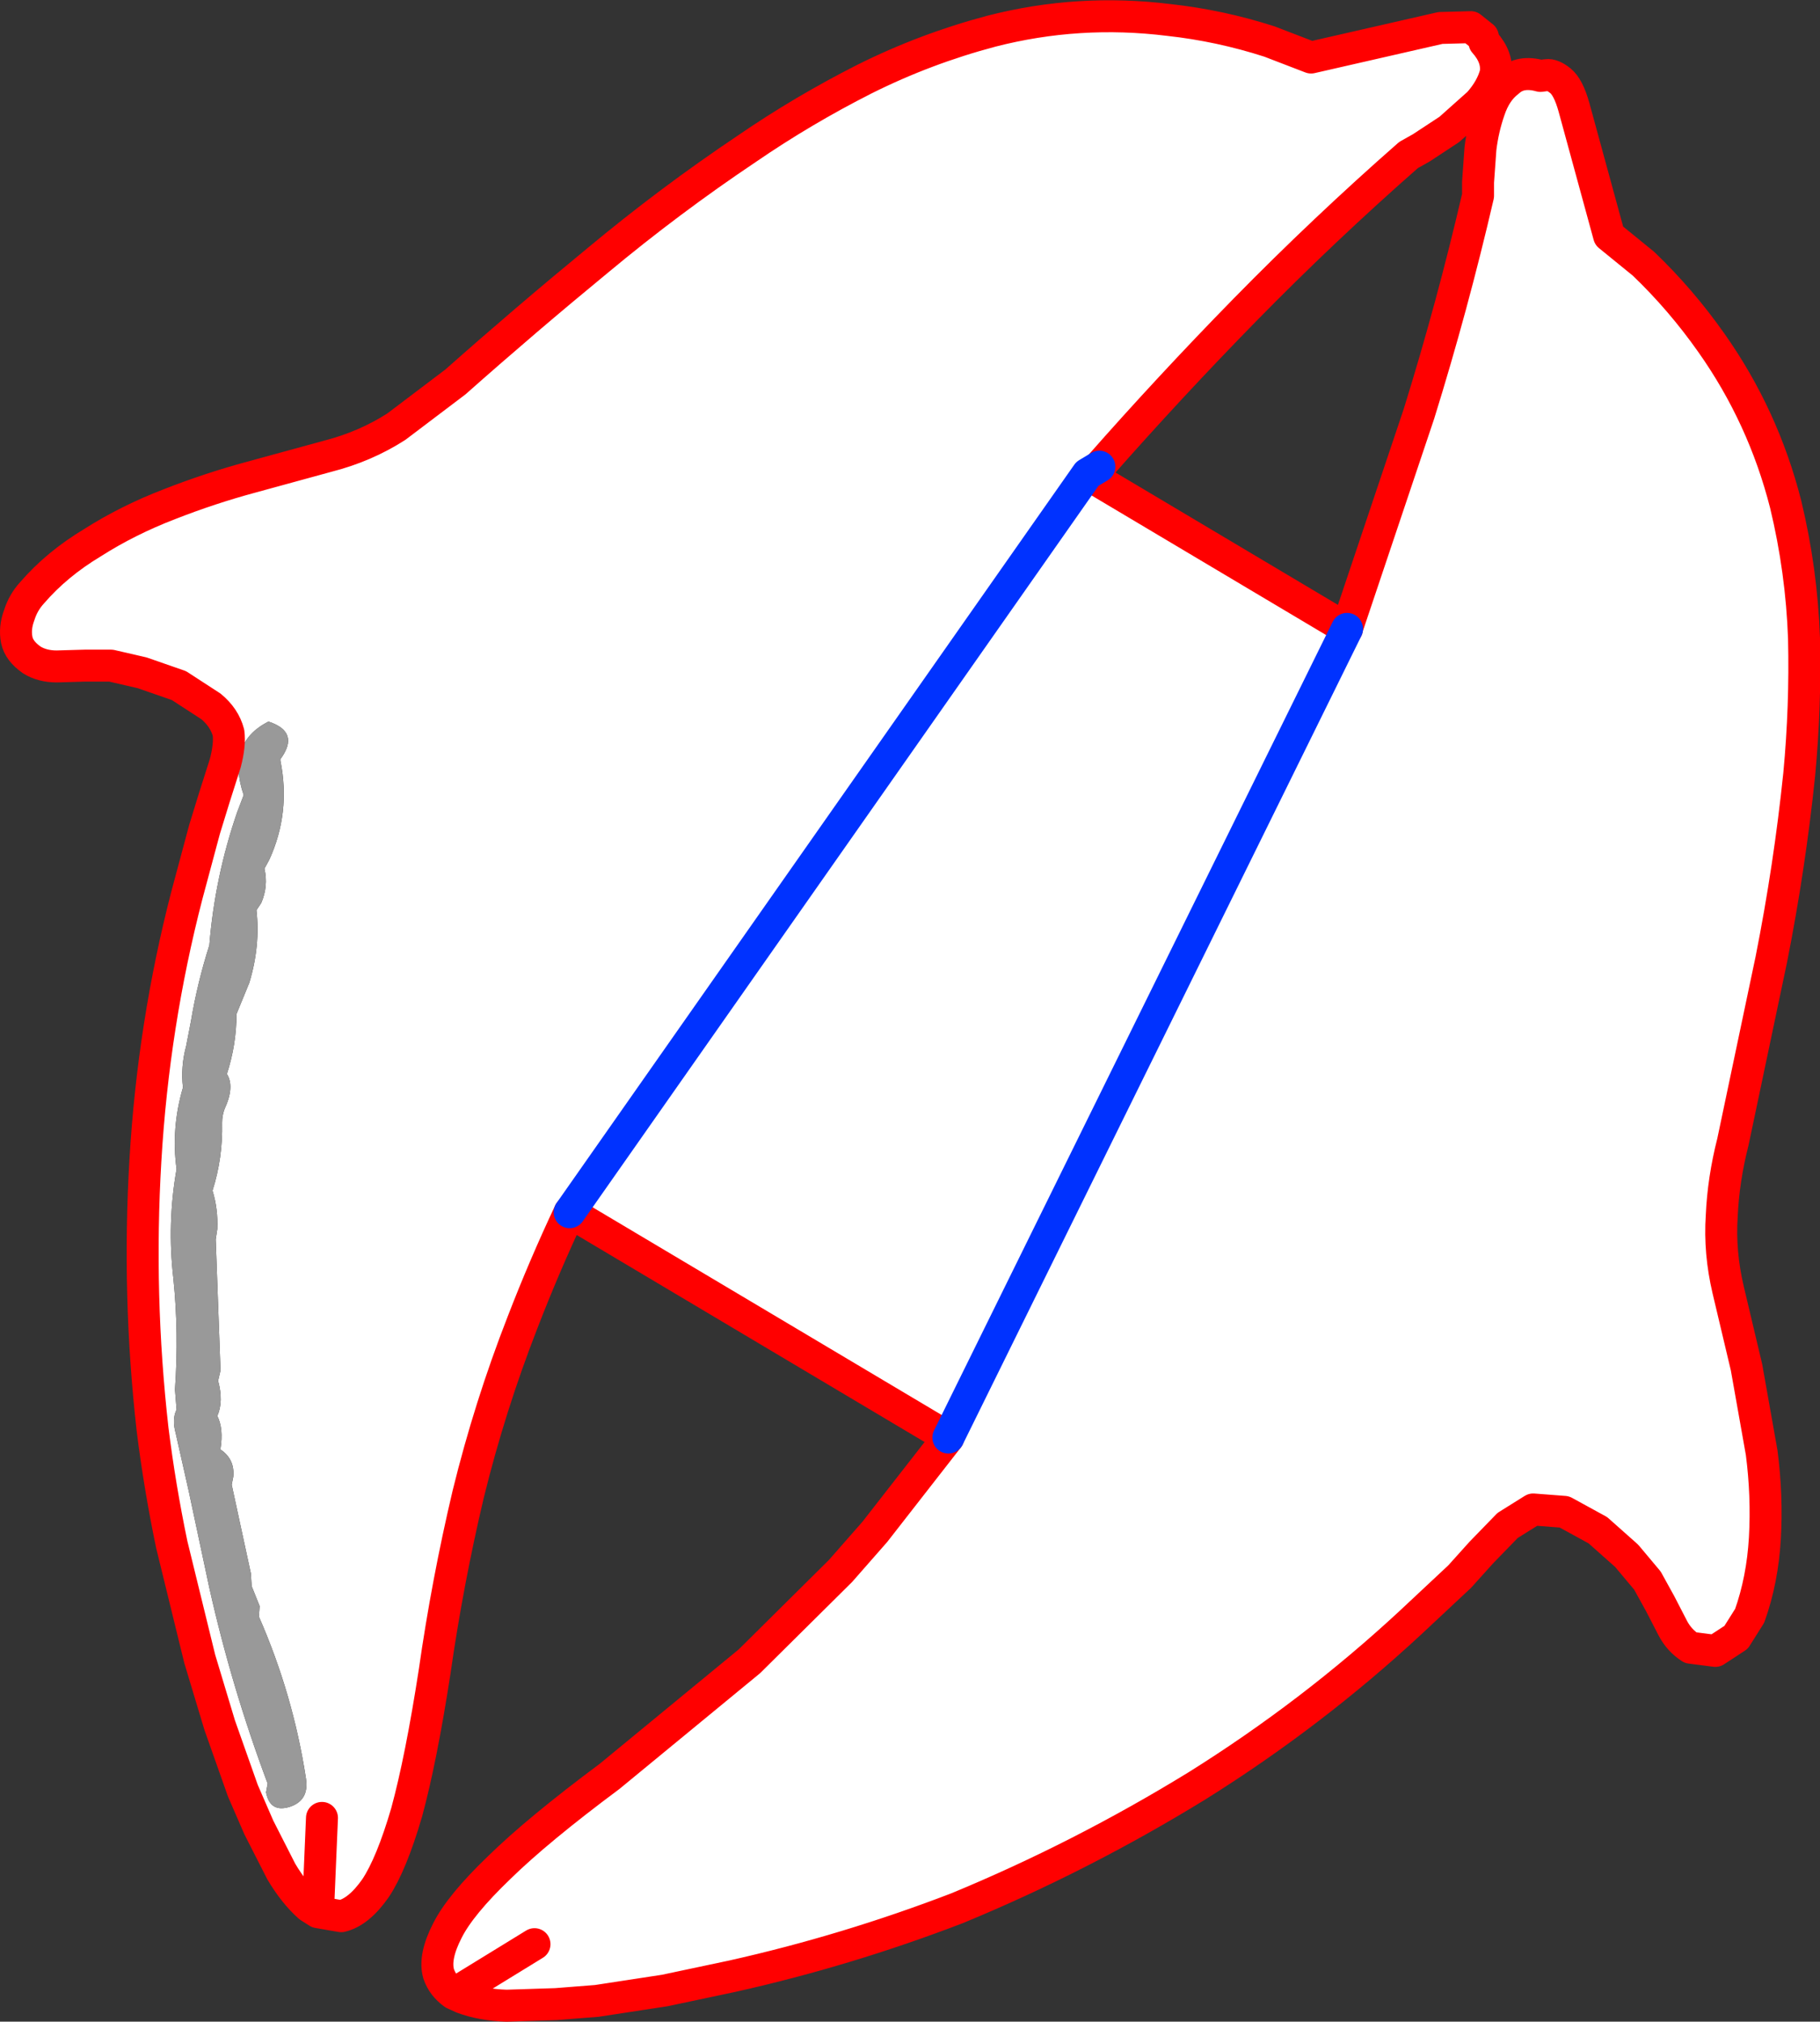 <?xml version="1.0" encoding="UTF-8" standalone="no"?>
<svg xmlns:xlink="http://www.w3.org/1999/xlink" height="126.5px" width="113.9px" xmlns="http://www.w3.org/2000/svg">
  <rect width="100%" height="100%" fill="#333333" stroke="none"/>
  <g transform="matrix(1.0, 0.0, 0.0, 1.0, -286.15, -219.05)">
    <path d="M306.05 338.7 L305.5 338.35 Q304.55 337.5 303.75 336.15 L302.35 333.4 301.35 331.1 299.9 327.0 298.65 322.85 296.9 315.7 Q296.15 312.1 295.7 308.5 294.75 300.1 295.25 291.65 295.75 283.15 297.85 275.05 L298.95 270.95 299.55 269.0 300.25 266.8 Q300.55 265.65 300.45 264.9 300.2 263.95 299.35 263.25 L297.35 261.95 295.05 261.15 293.1 260.7 291.45 260.7 289.7 260.75 Q288.8 260.75 288.15 260.35 287.35 259.8 287.2 259.1 287.05 258.35 287.35 257.55 287.6 256.75 288.15 256.15 289.7 254.35 291.95 253.0 294.15 251.6 296.75 250.6 299.3 249.6 301.9 248.9 L306.65 247.6 Q309.0 247.0 310.95 245.75 L314.65 242.95 Q319.05 239.05 323.55 235.35 328.05 231.6 332.9 228.35 336.4 225.95 340.25 224.0 344.05 222.1 348.2 221.0 353.65 219.6 359.3 220.3 362.5 220.65 365.6 221.65 L368.2 222.65 376.3 220.8 378.2 220.75 378.95 221.35 379.05 221.7 Q379.9 222.65 379.75 223.65 379.5 224.6 378.7 225.5 L376.85 227.15 375.1 228.3 374.3 228.75 Q369.0 233.4 364.05 238.45 359.35 243.25 354.95 248.25 L354.2 248.7 354.4 248.85 370.45 258.4 370.45 258.35 374.95 244.95 Q377.05 238.2 378.65 231.3 L378.65 230.45 378.8 228.35 Q378.95 227.1 379.35 225.95 379.75 224.75 380.55 224.15 381.3 223.45 382.55 223.8 L382.95 223.75 Q383.3 223.7 383.8 224.1 384.3 224.5 384.65 225.75 L386.85 233.8 389.0 235.55 Q391.35 237.8 393.25 240.5 396.5 245.1 397.9 250.6 398.9 254.75 399.05 259.0 399.15 263.25 398.75 267.5 398.15 273.3 397.0 279.1 L394.6 290.5 Q394.0 292.85 393.9 295.15 393.75 297.4 394.3 299.75 L395.45 304.6 396.4 309.95 Q396.75 312.65 396.6 315.3 396.45 317.9 395.65 320.15 L394.8 321.5 393.5 322.35 391.95 322.15 Q391.25 321.7 390.85 320.95 L390.05 319.4 389.25 317.95 387.95 316.4 386.15 314.8 384.05 313.65 382.1 313.5 380.5 314.5 378.85 316.2 377.5 317.7 374.4 320.6 Q368.25 326.3 361.05 330.8 353.8 335.25 346.05 338.45 339.15 341.1 332.0 342.7 L327.75 343.6 323.5 344.25 320.95 344.45 317.85 344.55 Q316.3 344.5 315.1 344.05 L314.55 343.8 Q313.85 343.3 313.6 342.55 313.3 341.5 314.15 339.85 314.95 338.25 317.4 335.9 319.8 333.55 324.3 330.2 L333.05 323.0 338.75 317.35 340.9 314.9 345.5 309.0 370.45 258.4 345.5 309.0 321.8 294.9 Q320.2 298.3 318.85 301.8 316.8 307.05 315.45 312.55 314.15 318.05 313.35 323.65 312.5 329.15 311.6 332.45 310.65 335.7 309.65 337.2 308.6 338.7 307.5 338.95 L306.05 338.7 306.3 332.8 306.05 338.7 M319.6 340.7 L314.55 343.8 319.6 340.7 M301.4 268.8 L301.0 269.85 Q299.6 273.9 299.25 278.2 298.5 280.55 298.1 282.95 L297.8 284.5 Q297.45 285.8 297.6 287.1 296.85 289.65 297.2 292.2 296.6 295.6 297.0 299.05 297.35 302.45 297.1 306.0 L297.2 307.25 Q296.9 307.85 297.15 308.75 L297.95 312.3 299.25 318.4 Q300.65 324.65 302.9 330.65 L302.8 331.2 Q303.05 332.5 304.3 332.1 305.5 331.7 305.3 330.35 304.5 325.1 302.35 320.2 L302.4 319.55 301.9 318.3 301.85 317.5 300.65 311.95 300.75 311.45 Q300.85 310.35 299.95 309.75 L299.95 309.7 Q300.15 308.45 299.75 307.65 300.15 306.75 299.8 305.45 L299.95 304.8 299.65 296.6 299.75 295.95 Q299.8 294.7 299.45 293.55 300.1 291.5 300.05 289.3 300.05 288.85 300.2 288.45 300.85 287.05 300.35 286.25 300.95 284.4 300.95 282.5 L301.75 280.55 Q302.45 278.25 302.2 276.0 L302.5 275.55 Q302.95 274.5 302.7 273.4 L303.0 272.85 Q304.35 269.9 303.7 266.65 L303.7 266.55 Q304.95 264.85 302.95 264.2 300.3 265.55 301.4 268.8 M354.2 248.7 L321.8 294.9 354.2 248.7" fill="#ffffff" fill-rule="evenodd" stroke="none"/>
    <path d="M301.4 268.8 Q300.3 265.55 302.95 264.2 304.95 264.85 303.7 266.55 L303.7 266.65 Q304.35 269.9 303.0 272.85 L302.7 273.4 Q302.95 274.5 302.5 275.55 L302.2 276.0 Q302.45 278.25 301.75 280.55 L300.95 282.5 Q300.95 284.4 300.35 286.25 300.85 287.05 300.2 288.45 300.05 288.85 300.05 289.3 300.1 291.5 299.45 293.55 299.8 294.7 299.75 295.95 L299.65 296.6 299.95 304.8 299.8 305.45 Q300.15 306.75 299.75 307.65 300.15 308.45 299.95 309.7 L299.95 309.75 Q300.85 310.35 300.75 311.45 L300.65 311.95 301.85 317.5 301.9 318.3 302.4 319.55 302.35 320.2 Q304.5 325.1 305.3 330.35 305.5 331.7 304.3 332.1 303.05 332.5 302.8 331.2 L302.9 330.65 Q300.65 324.65 299.25 318.4 L297.95 312.3 297.15 308.75 Q296.9 307.85 297.2 307.25 L297.1 306.0 Q297.35 302.45 297.0 299.05 296.6 295.6 297.2 292.2 296.85 289.65 297.6 287.1 297.45 285.8 297.8 284.5 L298.1 282.95 Q298.5 280.55 299.25 278.2 299.6 273.9 301.0 269.85 L301.4 268.8" fill="#999999" fill-rule="evenodd" stroke="none"/>
    <path d="M354.95 248.25 Q359.35 243.25 364.05 238.45 369.0 233.4 374.3 228.75 L375.1 228.3 376.85 227.15 378.7 225.5 Q379.5 224.6 379.75 223.65 379.9 222.65 379.05 221.7 L378.95 221.35 378.2 220.75 376.3 220.8 368.2 222.65 365.6 221.65 Q362.5 220.65 359.3 220.3 353.65 219.6 348.2 221.0 344.05 222.1 340.25 224.0 336.4 225.95 332.9 228.35 328.05 231.6 323.55 235.35 319.05 239.05 314.65 242.95 L310.95 245.75 Q309.0 247.0 306.65 247.6 L301.9 248.9 Q299.3 249.6 296.75 250.6 294.15 251.6 291.95 253.0 289.7 254.35 288.15 256.15 287.6 256.75 287.35 257.55 287.05 258.35 287.2 259.1 287.35 259.8 288.15 260.35 288.8 260.75 289.7 260.75 L291.45 260.7 293.1 260.7 295.05 261.15 297.35 261.95 299.35 263.25 Q300.2 263.95 300.45 264.9 300.55 265.65 300.25 266.8 L299.55 269.0 298.95 270.95 297.85 275.05 Q295.75 283.15 295.25 291.65 294.75 300.1 295.7 308.5 296.15 312.1 296.9 315.7 L298.65 322.85 299.9 327.0 301.35 331.1 302.35 333.4 303.75 336.15 Q304.55 337.5 305.5 338.35 L306.05 338.7 306.3 332.8 M314.55 343.8 L315.1 344.05 Q316.3 344.5 317.85 344.55 L320.95 344.45 323.5 344.25 327.75 343.6 332.0 342.7 Q339.15 341.1 346.05 338.45 353.8 335.25 361.05 330.8 368.25 326.3 374.4 320.6 L377.5 317.7 378.85 316.2 380.5 314.5 382.1 313.5 384.05 313.65 386.15 314.8 387.95 316.4 389.25 317.95 390.05 319.4 390.85 320.95 Q391.25 321.7 391.95 322.15 L393.5 322.35 394.8 321.5 395.65 320.15 Q396.45 317.9 396.6 315.3 396.75 312.65 396.4 309.95 L395.45 304.6 394.3 299.75 Q393.75 297.4 393.9 295.15 394.0 292.85 394.6 290.5 L397.0 279.1 Q398.15 273.3 398.75 267.5 399.15 263.25 399.05 259.0 398.9 254.75 397.9 250.6 396.5 245.1 393.25 240.5 391.35 237.8 389.0 235.55 L386.85 233.8 384.65 225.75 Q384.3 224.5 383.8 224.1 383.3 223.7 382.95 223.75 L382.55 223.8 Q381.3 223.45 380.55 224.15 379.75 224.75 379.35 225.95 378.95 227.1 378.8 228.35 L378.65 230.45 378.65 231.3 Q377.05 238.2 374.95 244.95 L370.45 258.35 370.45 258.4 354.4 248.85 354.95 248.25 M345.5 309.0 L340.9 314.9 338.75 317.35 333.05 323.0 324.3 330.2 Q319.8 333.55 317.4 335.9 314.95 338.25 314.15 339.85 313.3 341.5 313.6 342.55 313.85 343.3 314.55 343.8 L319.6 340.7 M345.5 309.0 L321.8 294.9 Q320.2 298.3 318.85 301.8 316.8 307.05 315.45 312.55 314.15 318.05 313.35 323.65 312.5 329.15 311.6 332.45 310.65 335.7 309.65 337.2 308.6 338.7 307.5 338.95 L306.05 338.7" fill="none" stroke="#ff0000" stroke-linecap="round" stroke-linejoin="round" stroke-width="2.0"/>
    <path d="M370.45 258.4 L345.5 309.0 M354.95 248.25 L354.2 248.7 321.8 294.9" fill="none" stroke="#0032ff" stroke-linecap="round" stroke-linejoin="round" stroke-width="2.0"/>
  </g>
</svg>
